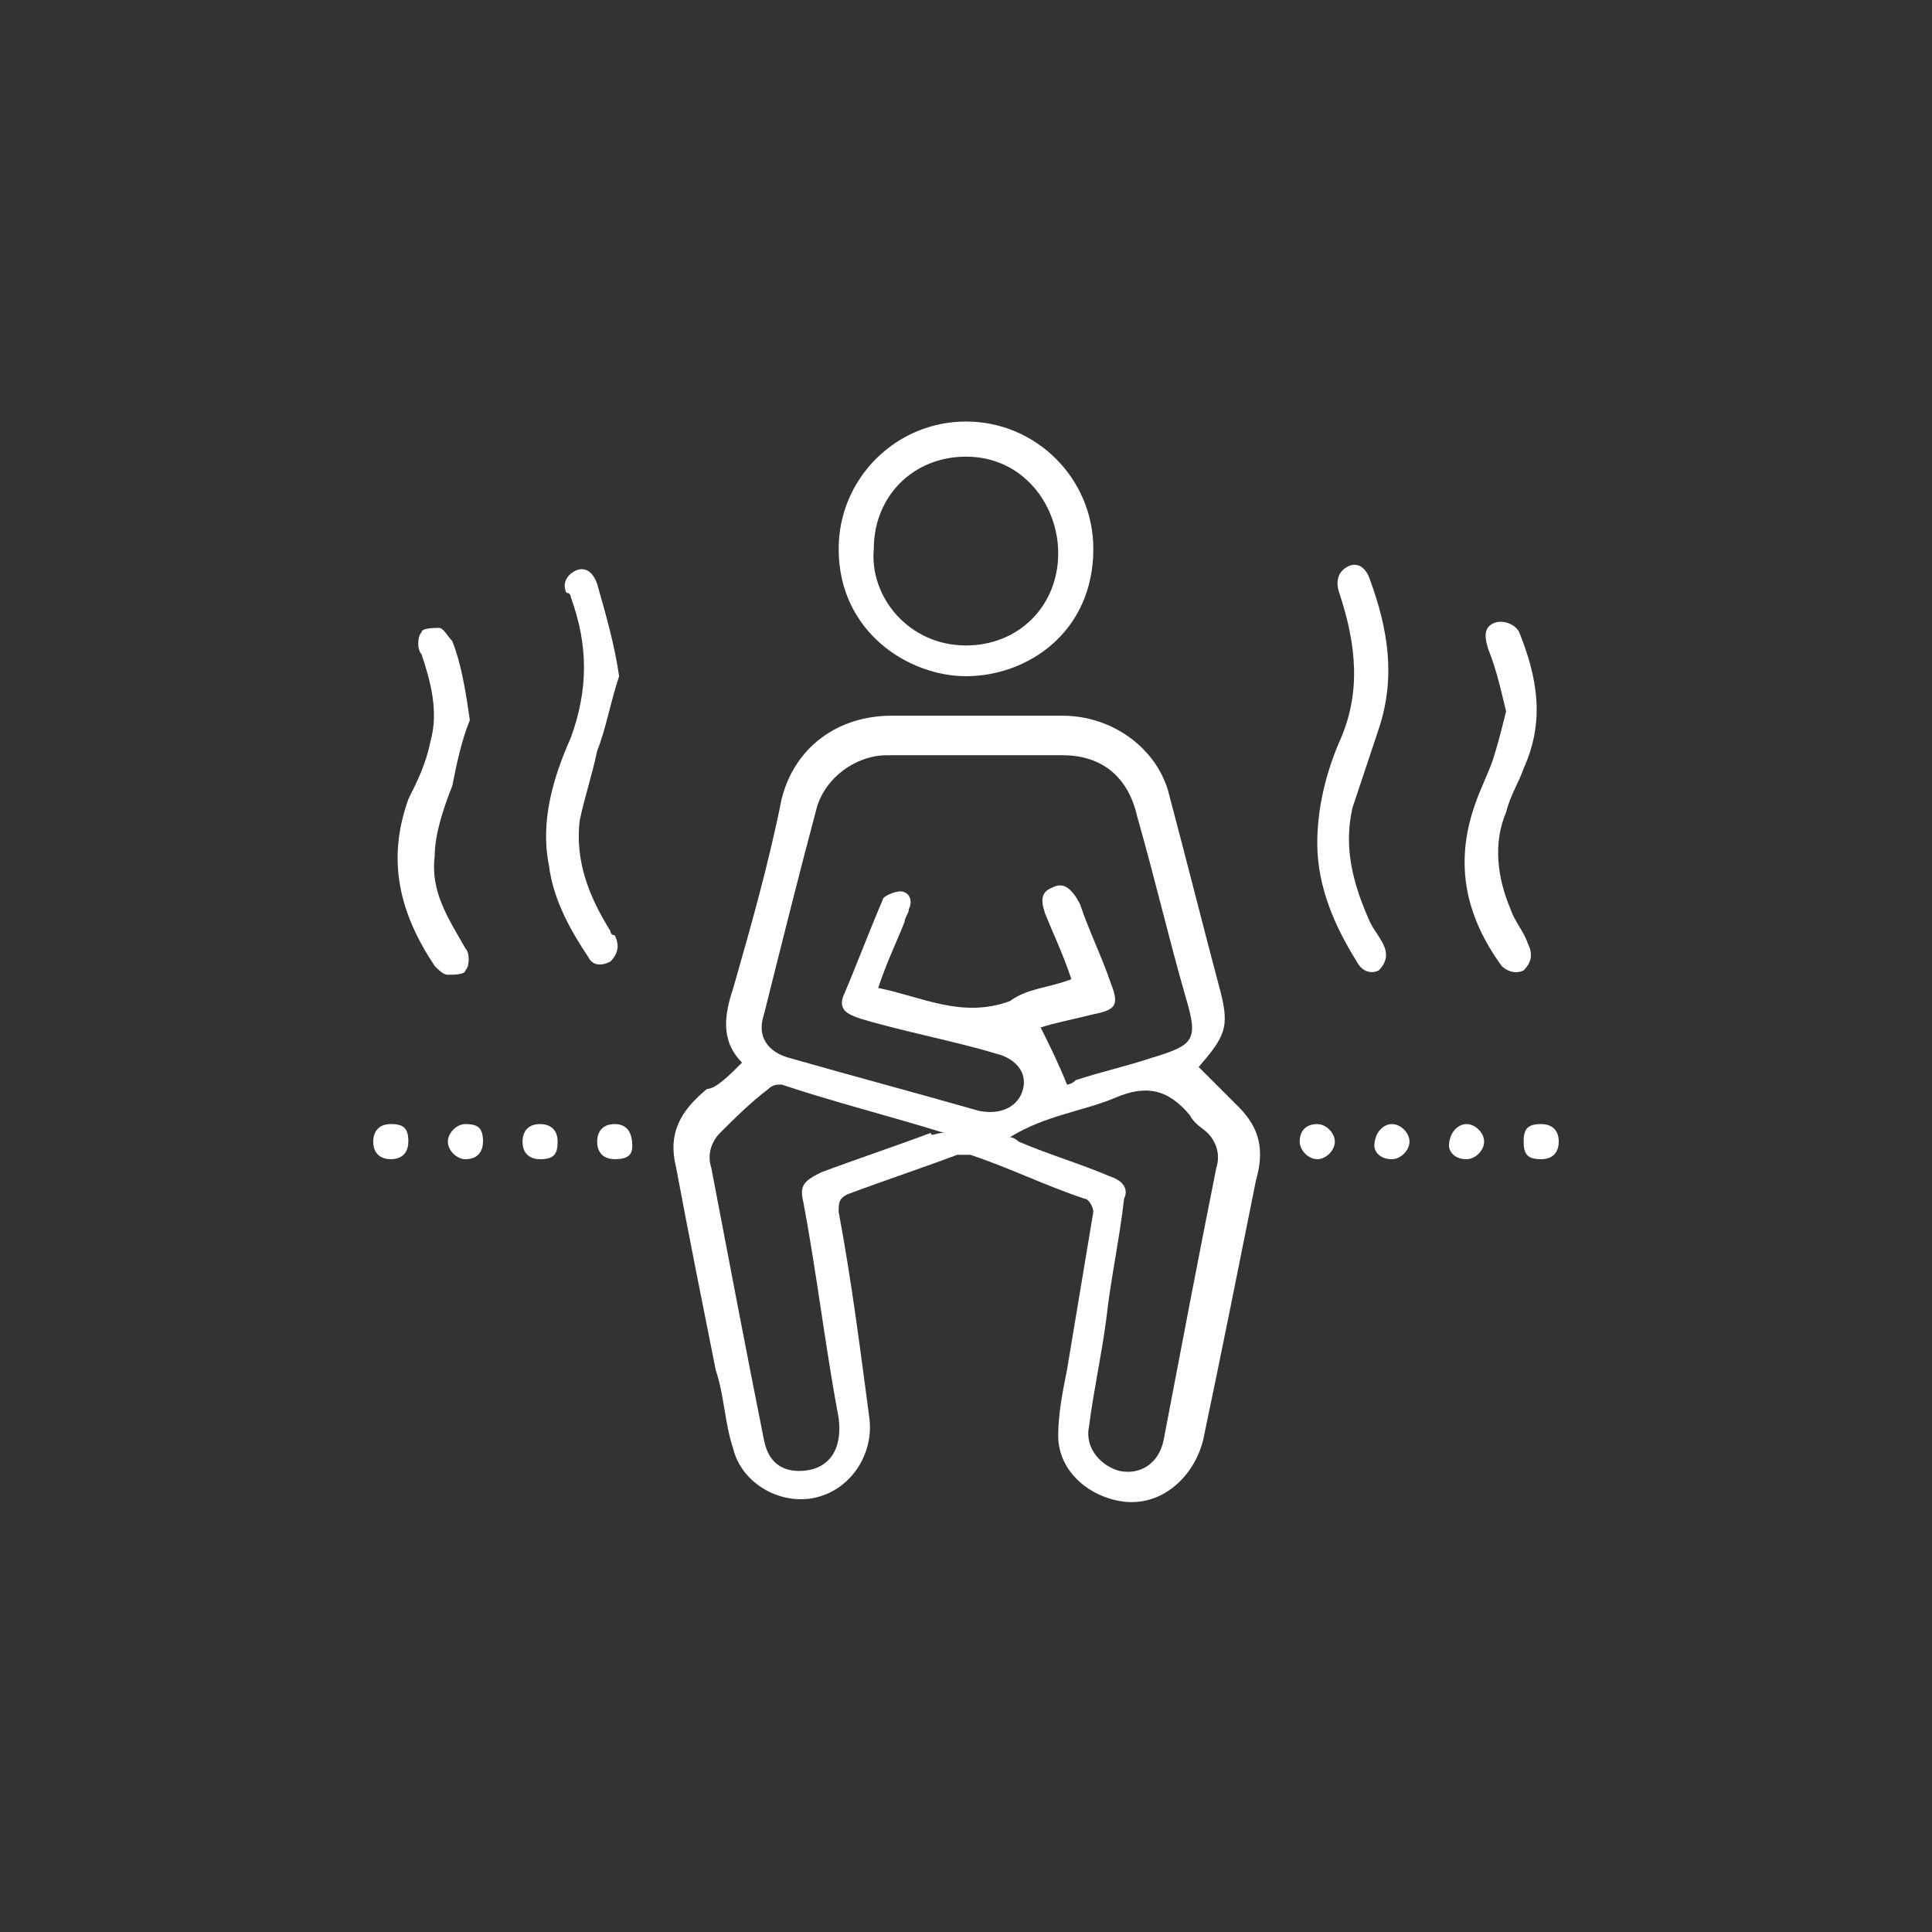 <?xml version="1.0" encoding="utf-8"?>
<!-- Generator: Adobe Illustrator 26.0.1, SVG Export Plug-In . SVG Version: 6.00 Build 0)  -->
<svg version="1.1" id="Calque_1" xmlns="http://www.w3.org/2000/svg" xmlns:xlink="http://www.w3.org/1999/xlink" x="0px" y="0px"
	 viewBox="0 0 44 44" style="enable-background:new 0 0 44 44;" xml:space="preserve">
<rect x="0" y="0" width="44" height="44" fill="#333333" stroke="none"/>
<style type="text/css">
	.st0{fill:#FFFFFF;}
</style>
<g>
	<path class="st0" d="M16.9,24.2c-0.5-0.5-0.4-1.1-0.2-1.7c0.4-1.4,0.8-2.8,1.1-4.3c0.3-1.2,1.3-1.9,2.5-1.9c1.3,0,2.6,0,3.9,0
		c1.1,0,2.1,0.7,2.4,1.7c0.4,1.5,0.8,3.1,1.2,4.6c0.2,0.8,0.1,1-0.5,1.7c0.3,0.3,0.6,0.6,0.9,0.9c0.5,0.5,0.6,1,0.4,1.7
		c-0.4,2-0.8,4-1.2,5.9c-0.2,0.8-0.9,1.5-1.8,1.4c-0.8-0.1-1.5-0.7-1.5-1.5c0-0.5,0.1-1,0.2-1.5c0.2-1.2,0.4-2.4,0.6-3.6
		c0-0.1-0.1-0.3-0.2-0.3c-0.9-0.3-1.7-0.7-2.6-1c-0.1,0-0.2,0-0.3,0c-0.8,0.3-1.7,0.6-2.5,0.9c-0.2,0.1-0.2,0.2-0.2,0.4
		c0.3,1.6,0.5,3.2,0.7,4.7c0.1,0.8-0.4,1.6-1.2,1.8c-0.8,0.2-1.7-0.3-1.9-1.1c-0.2-0.6-0.2-1.2-0.4-1.8c-0.3-1.5-0.6-3-0.9-4.6
		c-0.2-0.8,0.1-1.3,0.7-1.8C16.3,24.8,16.6,24.5,16.9,24.2z M24.4,22.3c-0.2-0.6-0.4-1-0.6-1.5c-0.1-0.3-0.1-0.5,0.2-0.6
		c0.2-0.1,0.4,0,0.6,0.4c0.2,0.6,0.5,1.2,0.7,1.8c0.2,0.5,0.1,0.6-0.4,0.7c-0.4,0.1-0.9,0.2-1.2,0.3c0.2,0.4,0.4,0.8,0.6,1.3
		c0,0,0.1,0,0.2-0.1c0.6-0.2,1.1-0.3,1.7-0.5c1-0.3,1.1-0.4,0.8-1.4c-0.4-1.4-0.7-2.7-1.1-4.1c-0.2-0.9-0.8-1.4-1.7-1.4
		c-1.3,0-2.6,0-4,0c-0.7,0-1.4,0.5-1.6,1.2c-0.4,1.5-0.8,3.1-1.2,4.7c-0.2,0.6,0.2,0.9,0.6,1c1.4,0.4,2.9,0.8,4.3,1.2
		c0.5,0.1,0.9-0.1,1-0.5c0.1-0.4-0.2-0.7-0.6-0.8c-1-0.3-2.1-0.5-3.1-0.8c-0.3-0.1-0.5-0.2-0.4-0.5c0.3-0.7,0.6-1.5,0.9-2.2
		c0-0.1,0.3-0.2,0.4-0.2c0.2,0,0.3,0.2,0.2,0.4c0,0.1-0.1,0.2-0.1,0.3c-0.2,0.5-0.4,0.9-0.6,1.5c1,0.2,1.9,0.7,3,0.3
		C23.4,22.5,23.9,22.5,24.4,22.3z M21.5,25.8C21.4,25.7,21.4,25.7,21.5,25.8c-1.3-0.4-2.5-0.7-3.7-1.1c-0.1,0-0.2,0-0.3,0.1
		c-0.4,0.3-0.8,0.7-1.1,1c-0.2,0.2-0.3,0.5-0.2,0.8c0.4,2.1,0.8,4.2,1.2,6.2c0.1,0.5,0.4,0.7,0.8,0.7c0.6,0,1-0.4,0.9-1.2
		c-0.3-1.6-0.5-3.3-0.8-4.9c-0.1-0.4,0-0.5,0.4-0.7c0.8-0.3,1.7-0.6,2.5-0.9C21.2,25.9,21.3,25.8,21.5,25.8z M23,25.9
		c0.1,0,0.2,0.1,0.2,0.1c0.7,0.3,1.4,0.5,2.1,0.8c0.3,0.1,0.4,0.3,0.3,0.5c-0.1,0.9-0.3,1.8-0.4,2.7c-0.1,0.8-0.3,1.7-0.4,2.5
		c-0.1,0.5,0.3,0.9,0.7,1c0.5,0.1,0.9-0.2,1-0.7c0.4-2.1,0.8-4.2,1.2-6.2c0.1-0.3,0-0.6-0.2-0.8c-0.1-0.1-0.3-0.2-0.4-0.4
		c-0.5-0.6-1-0.7-1.7-0.4C24.7,25.3,23.8,25.4,23,25.9z"/>
	<path class="st0" d="M22,9.6c1.6,0,2.9,1.3,2.9,2.9c0,1.9-1.5,2.9-2.9,2.9c-1.3,0-2.9-1-2.9-2.9C19.1,10.9,20.4,9.6,22,9.6z
		 M19.9,12.5c-0.1,1.1,0.8,2.2,2.1,2.2c1.2,0,2.1-0.9,2.1-2.1c0-1.1-0.8-2.2-2.1-2.2C20.8,10.4,19.9,11.3,19.9,12.5z"/>
	<path class="st0" d="M30,19.2c0-0.8,0.2-1.6,0.5-2.3c0.5-1.1,0.4-2.2,0-3.4c-0.1-0.3,0-0.5,0.2-0.6c0.2-0.1,0.4,0,0.5,0.3
		c0.4,1.1,0.6,2.2,0.2,3.4c-0.2,0.6-0.4,1.2-0.6,1.8c-0.2,0.9,0,1.7,0.4,2.6c0.1,0.2,0.2,0.3,0.3,0.5c0.1,0.2,0.1,0.4-0.1,0.6
		c-0.2,0.1-0.4,0-0.5-0.2C30.4,21.1,30,20.2,30,19.2z"/>
	<path class="st0" d="M14.1,15.4c-0.2,0.6-0.3,1.2-0.5,1.7c-0.1,0.5-0.3,1.1-0.4,1.6c-0.1,0.9,0.2,1.7,0.7,2.5c0,0,0,0.1,0.1,0.1
		c0.1,0.2,0.1,0.4-0.1,0.6c-0.2,0.1-0.4,0.1-0.5-0.1c-0.4-0.6-0.8-1.3-0.9-2.1c-0.2-1,0.1-2,0.5-2.9c0.4-1.1,0.4-2.1,0-3.2
		c0,0,0-0.1-0.1-0.1c-0.1-0.2,0-0.4,0.2-0.5c0.2-0.1,0.4,0,0.5,0.3C13.8,14,14,14.7,14.1,15.4C14,15.4,14,15.4,14.1,15.4z"/>
	<path class="st0" d="M10.7,16.4c-0.2,0.5-0.3,1-0.4,1.5c-0.2,0.5-0.4,1.1-0.4,1.6c-0.1,0.8,0.3,1.4,0.7,2.1c0.1,0.1,0.1,0.4,0,0.5
		c0,0.1-0.3,0.1-0.4,0.1c-0.1,0-0.2-0.1-0.3-0.2c-0.8-1.2-1.1-2.4-0.6-3.8c0.2-0.4,0.4-0.8,0.5-1.3c0.2-0.7,0-1.4-0.2-2
		c-0.1-0.1-0.1-0.4,0-0.5c0-0.1,0.3-0.1,0.4-0.1c0.1,0,0.2,0.2,0.3,0.3C10.5,15.1,10.6,15.7,10.7,16.4z"/>
	<path class="st0" d="M34.3,16.2c-0.1-0.4-0.2-0.9-0.4-1.4c-0.1-0.3-0.1-0.5,0.1-0.6c0.2-0.1,0.5,0,0.6,0.2c0.4,1,0.6,2,0.1,3.1
		c-0.1,0.3-0.3,0.6-0.4,1c-0.3,0.7-0.2,1.5,0.1,2.2c0.1,0.3,0.3,0.5,0.4,0.8c0.1,0.2,0.1,0.4-0.1,0.6c-0.2,0.1-0.4,0-0.5-0.1
		c-0.8-1.1-1.1-2.3-0.6-3.7c0.1-0.3,0.3-0.7,0.4-1C34.1,17,34.2,16.6,34.3,16.2z"/>
	<path class="st0" d="M9.3,26c0,0.2-0.1,0.4-0.4,0.4c-0.2,0-0.4-0.1-0.4-0.4c0-0.2,0.1-0.4,0.4-0.4C9.2,25.6,9.3,25.7,9.3,26z"/>
	<path class="st0" d="M11,26c0,0.2-0.1,0.4-0.4,0.4c-0.2,0-0.4-0.2-0.4-0.4c0-0.2,0.2-0.4,0.4-0.4C10.9,25.6,11,25.7,11,26z"/>
	<path class="st0" d="M12.7,26c0,0.3-0.1,0.4-0.4,0.4c-0.2,0-0.4-0.1-0.4-0.4c0-0.2,0.1-0.4,0.4-0.4C12.5,25.6,12.7,25.7,12.7,26z"
		/>
	<path class="st0" d="M14.4,26.1c0,0.2-0.1,0.3-0.4,0.3c-0.2,0-0.4-0.1-0.4-0.4c0-0.2,0.1-0.4,0.4-0.4
		C14.2,25.6,14.4,25.7,14.4,26.1z"/>
	<path class="st0" d="M29.6,26c0-0.2,0.1-0.4,0.4-0.4c0.2,0,0.4,0.2,0.4,0.4c0,0.2-0.2,0.4-0.4,0.4C29.8,26.4,29.6,26.2,29.6,26z"/>
	<path class="st0" d="M31.3,26.1c0-0.3,0.2-0.5,0.4-0.5c0.2,0,0.4,0.2,0.4,0.4c0,0.2-0.2,0.4-0.4,0.4C31.4,26.4,31.3,26.2,31.3,26.1
		z"/>
	<path class="st0" d="M33,26.1c0-0.3,0.2-0.5,0.4-0.5c0.2,0,0.4,0.2,0.4,0.4c0,0.2-0.2,0.4-0.4,0.4C33.1,26.4,33,26.2,33,26.1z"/>
	<path class="st0" d="M34.7,26c0-0.3,0.1-0.4,0.4-0.4c0.2,0,0.4,0.1,0.4,0.4c0,0.2-0.1,0.4-0.4,0.4C34.8,26.4,34.7,26.3,34.7,26z"/>
</g>
</svg>
